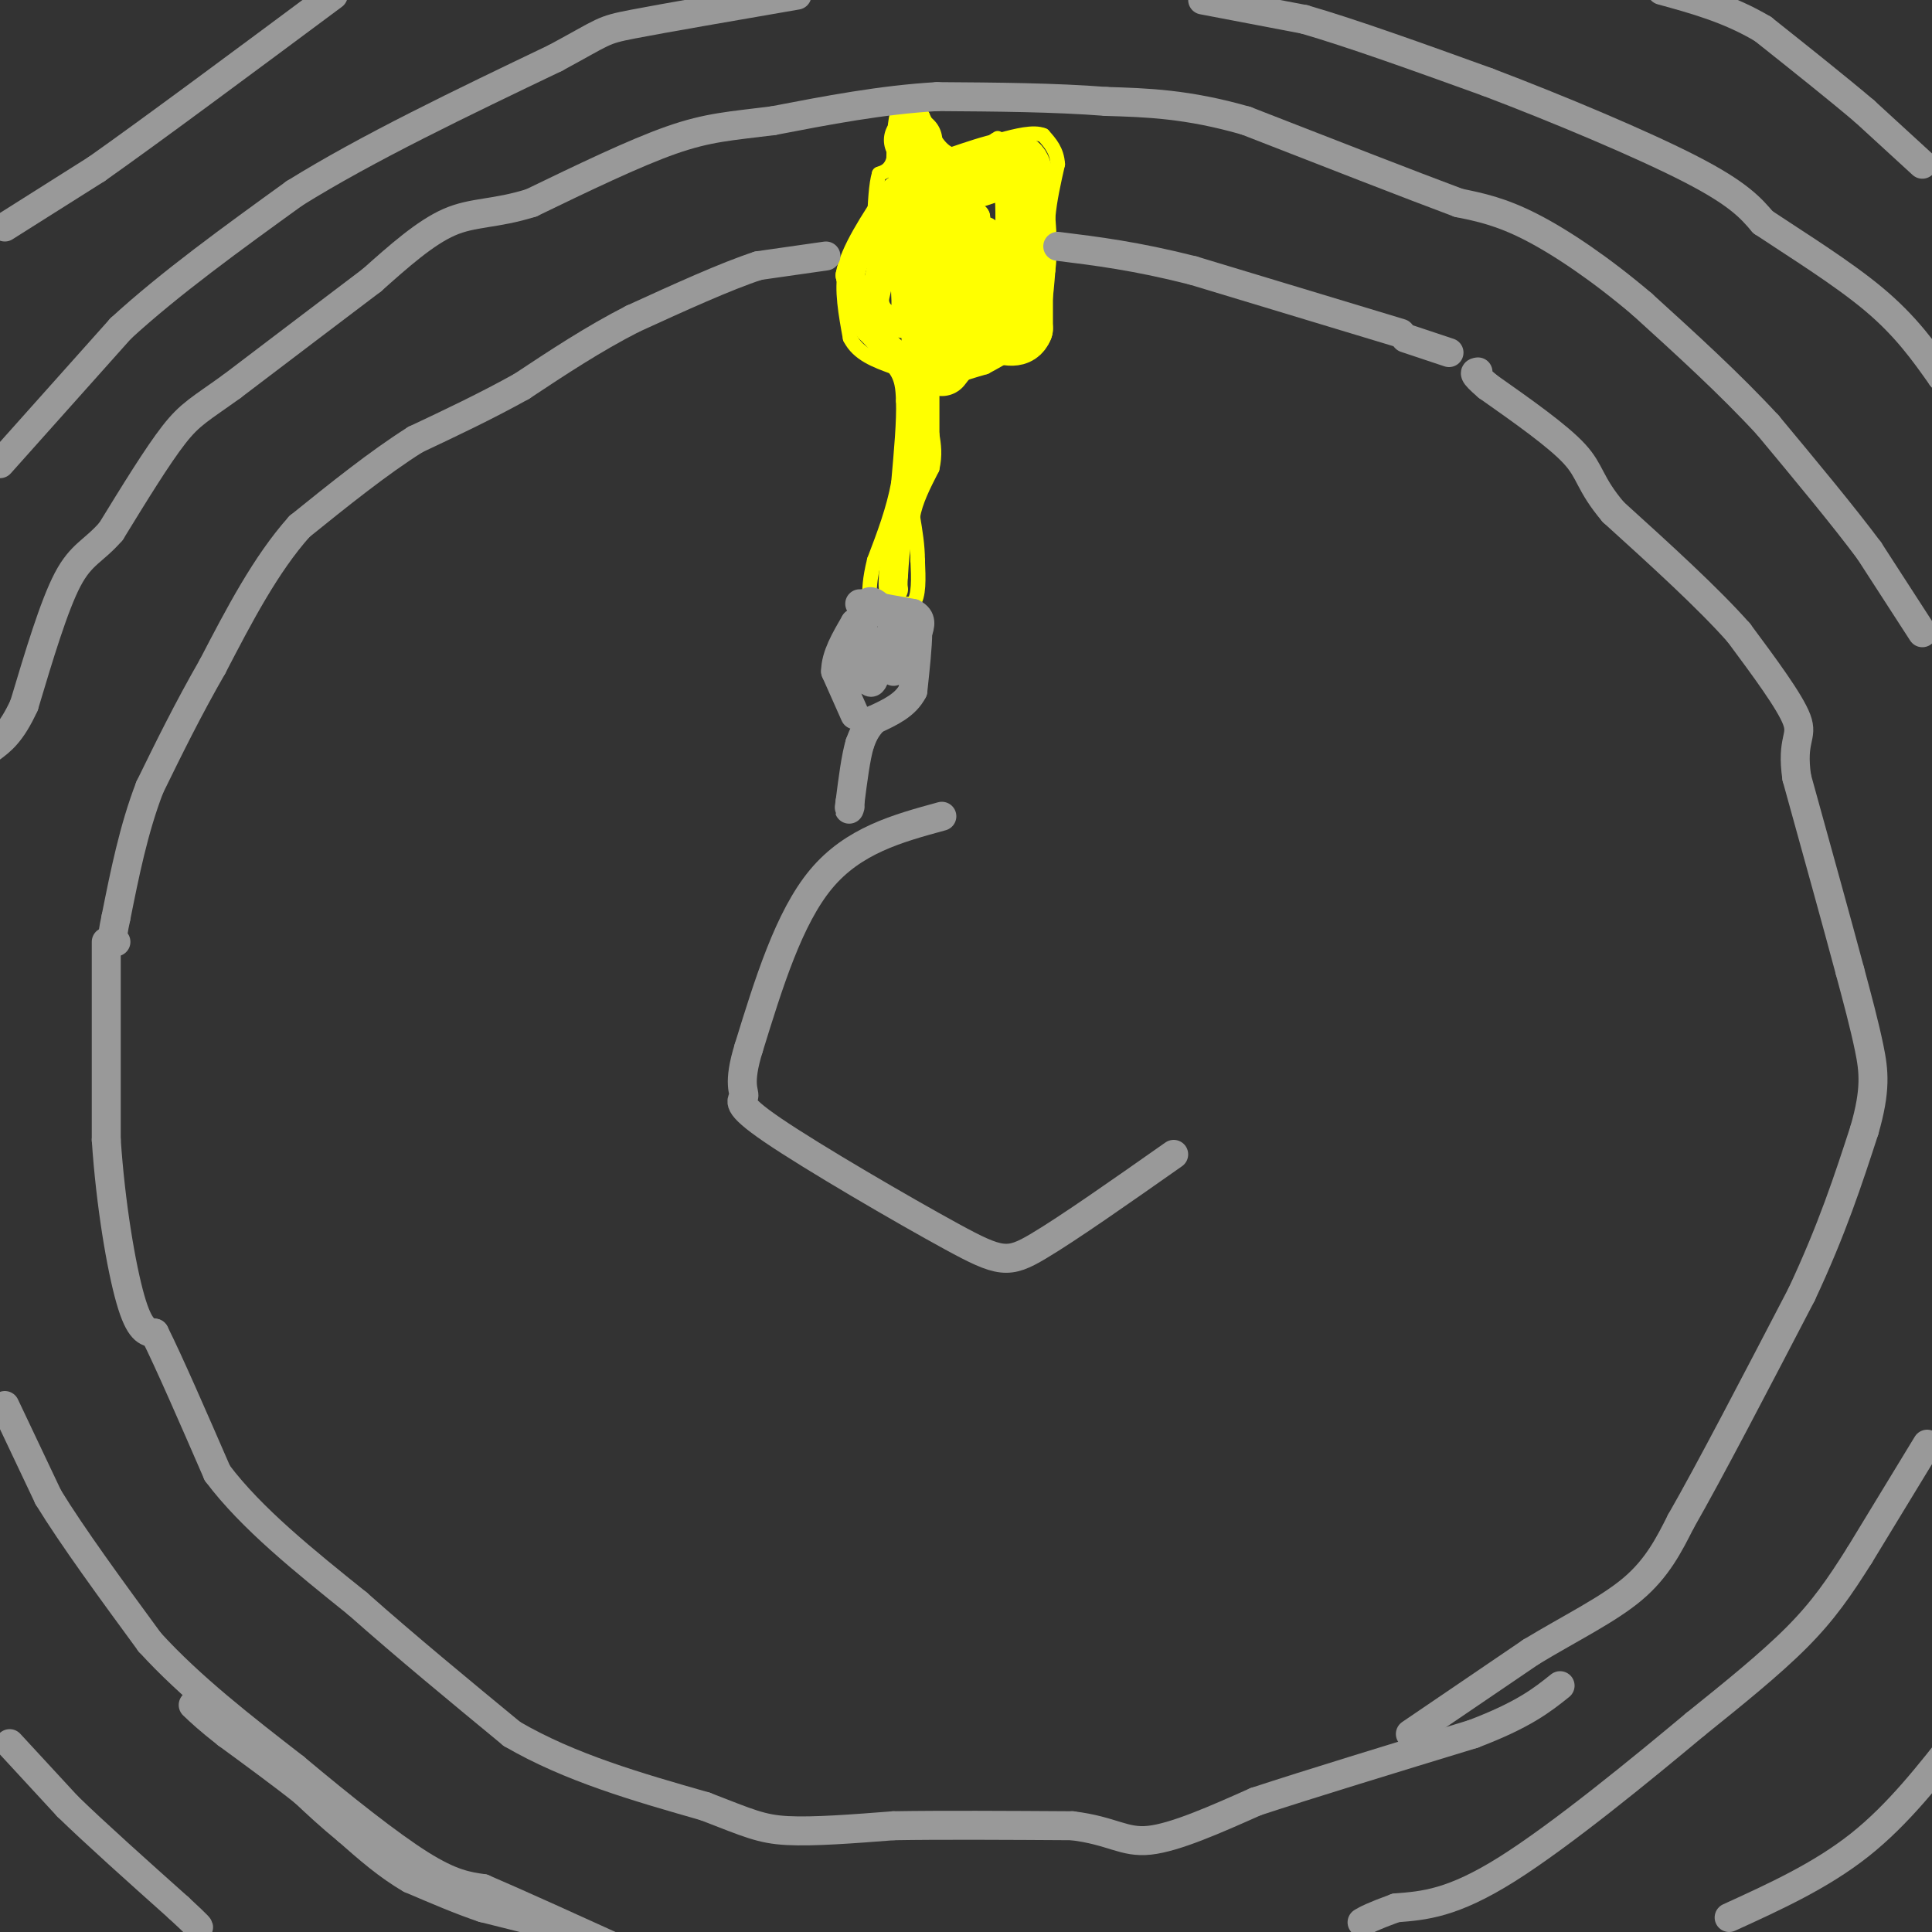 <svg viewBox='0 0 400 400' version='1.1' xmlns='http://www.w3.org/2000/svg' xmlns:xlink='http://www.w3.org/1999/xlink'><rect x="0" y="0" width="400" height="400" fill="#333333" stroke="none"/><g fill='none' stroke='#ffff00' stroke-width='3' stroke-linecap='round' stroke-linejoin='round'><path d='M190,23c0.000,0.000 -4.000,0.000 -4,0'/><path d='M186,23c-0.833,1.667 -0.917,5.833 -1,10'/><path d='M185,33c-0.667,2.167 -1.833,2.583 -3,3'/><path d='M182,36c-0.667,2.167 -0.833,6.083 -1,10'/><path d='M181,46c-1.167,3.333 -3.583,6.667 -6,10'/><path d='M175,56c-0.833,4.000 0.083,9.000 1,14'/><path d='M176,70c1.667,3.333 5.333,4.667 9,6'/><path d='M185,76c1.833,2.167 1.917,4.583 2,7'/><path d='M187,83c0.167,4.000 -0.417,10.500 -1,17'/><path d='M186,100c-1.000,5.500 -3.000,10.750 -5,16'/><path d='M181,116c-1.000,4.000 -1.000,6.000 -1,8'/><path d='M180,124c0.167,1.500 1.083,1.250 2,1'/><path d='M182,125c1.500,0.167 4.250,0.083 7,0'/><path d='M189,125c1.333,-1.500 1.167,-5.250 1,-9'/><path d='M190,116c0.000,-3.000 -0.500,-6.000 -1,-9'/><path d='M189,107c0.500,-3.167 2.250,-6.583 4,-10'/><path d='M193,97c0.667,-2.833 0.333,-4.917 0,-7'/><path d='M193,90c0.000,-2.667 0.000,-5.833 0,-9'/><path d='M193,81c1.833,-2.333 6.417,-3.667 11,-5'/><path d='M204,76c3.500,-1.833 6.750,-3.917 10,-6'/><path d='M214,70c2.167,-3.333 2.583,-8.667 3,-14'/><path d='M217,56c0.500,-4.167 0.250,-7.583 0,-11'/><path d='M217,45c0.333,-3.667 1.167,-7.333 2,-11'/><path d='M219,34c-0.167,-2.833 -1.583,-4.417 -3,-6'/><path d='M216,28c-2.000,-0.833 -5.500,0.083 -9,1'/><path d='M207,29c-3.167,0.667 -6.583,1.833 -10,3'/><path d='M197,32c-2.667,-0.833 -4.333,-4.417 -6,-8'/><path d='M191,24c-1.167,-1.833 -1.083,-2.417 -1,-3'/><path d='M200,33c0.000,0.000 6.000,-4.000 6,-4'/><path d='M206,29c1.000,-0.667 0.500,-0.333 0,0'/><path d='M189,21c0.000,0.000 -1.000,0.000 -1,0'/></g>
<g fill='none' stroke='#ffff00' stroke-width='12' stroke-linecap='round' stroke-linejoin='round'><path d='M190,50c0.000,0.000 0.000,-10.000 0,-10'/><path d='M190,40c0.000,-2.833 0.000,-4.917 0,-7'/><path d='M189,29c0.000,0.000 0.100,0.100 0.1,0.1'/><path d='M196,39c0.000,0.000 9.000,-3.000 9,-3'/><path d='M205,36c2.500,-0.833 4.250,-1.417 6,-2'/><path d='M211,34c1.167,0.833 1.083,3.917 1,7'/><path d='M212,41c0.167,3.333 0.083,8.167 0,13'/><path d='M212,54c0.000,4.500 0.000,9.250 0,14'/><path d='M212,68c-1.000,2.500 -3.500,1.750 -6,1'/><path d='M206,69c-2.167,0.667 -4.583,1.833 -7,3'/><path d='M199,72c-1.833,1.167 -2.917,2.583 -4,4'/></g>
<g fill='none' stroke='#ffff00' stroke-width='6' stroke-linecap='round' stroke-linejoin='round'><path d='M189,81c0.000,0.000 0.000,7.000 0,7'/><path d='M189,88c0.000,2.667 0.000,5.833 0,9'/><path d='M189,97c-0.500,3.667 -1.750,8.333 -3,13'/><path d='M186,110c-0.667,3.667 -0.833,6.333 -1,9'/><path d='M185,119c-0.167,2.000 -0.083,2.500 0,3'/><path d='M189,76c0.000,0.000 -3.000,-2.000 -3,-2'/><path d='M186,74c-1.500,-1.333 -3.750,-3.667 -6,-6'/><path d='M180,68c-1.667,-2.833 -2.833,-6.917 -4,-11'/><path d='M176,57c0.833,-4.667 4.917,-10.833 9,-17'/><path d='M185,40c1.500,-2.167 0.750,0.917 0,4'/><path d='M185,44c-0.667,3.667 -2.333,10.833 -4,18'/><path d='M181,62c0.333,3.833 3.167,4.417 6,5'/><path d='M187,67c1.000,-1.333 0.500,-7.167 0,-13'/><path d='M187,54c1.200,1.311 4.200,11.089 5,14c0.800,2.911 -0.600,-1.044 -2,-5'/><path d='M190,63c-0.250,-3.060 0.125,-8.208 0,-3c-0.125,5.208 -0.750,20.774 -1,26c-0.250,5.226 -0.125,0.113 0,-5'/><path d='M189,81c0.000,-1.500 0.000,-2.750 0,-4'/><path d='M194,67c0.833,-12.167 1.667,-24.333 2,-25c0.333,-0.667 0.167,10.167 0,21'/><path d='M196,63c0.000,-0.911 0.000,-13.689 1,-17c1.000,-3.311 3.000,2.844 5,9'/><path d='M202,55c1.488,-1.012 2.708,-8.042 2,-7c-0.708,1.042 -3.345,10.155 -4,11c-0.655,0.845 0.673,-6.577 2,-14'/><path d='M202,45c-0.198,0.992 -1.692,10.472 -2,13c-0.308,2.528 0.571,-1.896 2,-3c1.429,-1.104 3.408,1.113 3,3c-0.408,1.887 -3.204,3.443 -6,5'/><path d='M199,63c0.976,0.440 6.417,-0.958 6,0c-0.417,0.958 -6.690,4.274 -8,5c-1.310,0.726 2.345,-1.137 6,-3'/><path d='M203,65c1.000,-0.667 0.500,-0.833 0,-1'/></g>
<g fill='none' stroke='#999999' stroke-width='6' stroke-linecap='round' stroke-linejoin='round'><path d='M178,125c0.000,0.000 11.000,2.000 11,2'/><path d='M189,127c2.000,1.000 1.500,2.500 1,4'/><path d='M190,131c0.000,2.667 -0.500,7.333 -1,12'/><path d='M189,143c-1.500,3.000 -4.750,4.500 -8,6'/><path d='M181,149c-1.833,1.833 -2.417,3.417 -3,5'/><path d='M178,154c-0.833,2.833 -1.417,7.417 -2,12'/><path d='M176,166c-0.333,2.167 -0.167,1.583 0,1'/><path d='M177,148c0.000,0.000 -4.000,-9.000 -4,-9'/><path d='M173,139c0.000,-3.167 2.000,-6.583 4,-10'/><path d='M177,129c1.000,0.000 1.500,5.000 2,10'/><path d='M179,139c1.964,-1.131 5.875,-8.958 6,-9c0.125,-0.042 -3.536,7.702 -5,10c-1.464,2.298 -0.732,-0.851 0,-4'/><path d='M180,136c0.539,-1.745 1.887,-4.107 2,-2c0.113,2.107 -1.008,8.683 -2,7c-0.992,-1.683 -1.855,-11.624 -1,-15c0.855,-3.376 3.427,-0.188 6,3'/><path d='M185,129c1.000,2.167 0.500,6.083 0,10'/><path d='M1,47c0.000,0.000 19.000,-12.000 19,-12'/><path d='M20,35c11.333,-8.000 30.167,-22.000 49,-36'/><path d='M0,96c0.000,0.000 25.000,-28.000 25,-28'/><path d='M25,68c10.167,-9.333 23.083,-18.667 36,-28'/><path d='M61,40c15.000,-9.333 34.500,-18.667 54,-28'/><path d='M115,12c10.444,-5.644 9.556,-5.756 16,-7c6.444,-1.244 20.222,-3.622 34,-6'/><path d='M249,0c0.000,0.000 21.000,4.000 21,4'/><path d='M270,4c9.833,2.833 23.917,7.917 38,13'/><path d='M308,17c14.578,5.533 32.022,12.867 42,18c9.978,5.133 12.489,8.067 15,11'/><path d='M365,46c6.822,4.556 16.378,10.444 23,16c6.622,5.556 10.311,10.778 14,16'/><path d='M402,78c2.833,3.167 2.917,3.083 3,3'/><path d='M398,34c0.000,0.000 -12.000,-11.000 -12,-11'/><path d='M386,23c-5.500,-4.667 -13.250,-10.833 -21,-17'/><path d='M365,6c-7.000,-4.167 -14.000,-6.083 -21,-8'/><path d='M398,131c0.000,0.000 -11.000,-17.000 -11,-17'/><path d='M387,114c-5.333,-7.167 -13.167,-16.583 -21,-26'/><path d='M366,88c-7.833,-8.500 -16.917,-16.750 -26,-25'/><path d='M340,63c-8.489,-7.222 -16.711,-12.778 -23,-16c-6.289,-3.222 -10.644,-4.111 -15,-5'/><path d='M302,42c-9.833,-3.667 -26.917,-10.333 -44,-17'/><path d='M258,25c-12.167,-3.500 -20.583,-3.750 -29,-4'/><path d='M229,21c-10.667,-0.833 -22.833,-0.917 -35,-1'/><path d='M194,20c-11.500,0.667 -22.750,2.833 -34,5'/><path d='M160,25c-8.667,1.089 -13.333,1.311 -21,4c-7.667,2.689 -18.333,7.844 -29,13'/><path d='M110,42c-7.578,2.378 -12.022,1.822 -17,4c-4.978,2.178 -10.489,7.089 -16,12'/><path d='M77,58c-7.500,5.667 -18.250,13.833 -29,22'/><path d='M48,80c-6.600,4.756 -8.600,5.644 -12,10c-3.400,4.356 -8.200,12.178 -13,20'/><path d='M23,110c-3.622,4.178 -6.178,4.622 -9,10c-2.822,5.378 -5.911,15.689 -9,26'/><path d='M5,146c-2.667,5.833 -4.833,7.417 -7,9'/><path d='M2,361c0.000,0.000 12.000,13.000 12,13'/><path d='M14,374c5.833,5.667 14.417,13.333 23,21'/><path d='M37,395c4.500,4.167 4.250,4.083 4,4'/><path d='M1,291c0.000,0.000 9.000,19.000 9,19'/><path d='M10,310c5.000,8.167 13.000,19.083 21,30'/><path d='M31,340c8.500,9.333 19.250,17.667 30,26'/><path d='M61,366c9.867,8.267 19.533,15.933 26,20c6.467,4.067 9.733,4.533 13,5'/><path d='M100,391c7.000,3.000 18.000,8.000 29,13'/><path d='M112,398c0.000,0.000 -12.000,-3.000 -12,-3'/><path d='M100,395c-4.500,-1.500 -9.750,-3.750 -15,-6'/><path d='M85,389c-4.667,-2.667 -8.833,-6.333 -13,-10'/><path d='M72,379c-3.667,-3.000 -6.333,-5.500 -9,-8'/><path d='M63,371c-4.167,-3.333 -10.083,-7.667 -16,-12'/><path d='M47,359c-3.833,-3.000 -5.417,-4.500 -7,-6'/><path d='M171,53c0.000,0.000 -14.000,2.000 -14,2'/><path d='M157,55c-6.667,2.167 -16.333,6.583 -26,11'/><path d='M131,66c-8.167,4.167 -15.583,9.083 -23,14'/><path d='M108,80c-7.500,4.167 -14.750,7.583 -22,11'/><path d='M86,91c-7.667,4.833 -15.833,11.417 -24,18'/><path d='M62,109c-7.000,7.833 -12.500,18.417 -18,29'/><path d='M44,138c-5.167,9.000 -9.083,17.000 -13,25'/><path d='M31,163c-3.333,8.667 -5.167,17.833 -7,27'/><path d='M24,190c-1.167,5.333 -0.583,5.167 0,5'/><path d='M22,195c0.000,0.000 0.000,41.000 0,41'/><path d='M22,236c0.889,13.400 3.111,26.400 5,33c1.889,6.600 3.444,6.800 5,7'/><path d='M32,276c3.000,6.000 8.000,17.500 13,29'/><path d='M45,305c7.000,9.333 18.000,18.167 29,27'/><path d='M74,332c10.167,9.000 21.083,18.000 32,27'/><path d='M106,359c12.000,7.000 26.000,11.000 40,15'/><path d='M146,374c9.022,3.489 11.578,4.711 17,5c5.422,0.289 13.711,-0.356 22,-1'/><path d='M185,378c9.833,-0.167 23.417,-0.083 37,0'/><path d='M222,378c8.333,1.022 10.667,3.578 16,3c5.333,-0.578 13.667,-4.289 22,-8'/><path d='M260,373c11.167,-3.667 28.083,-8.833 45,-14'/><path d='M305,359c10.500,-4.000 14.250,-7.000 18,-10'/><path d='M292,359c0.000,0.000 25.000,-17.000 25,-17'/><path d='M317,342c8.111,-4.911 15.889,-8.689 21,-13c5.111,-4.311 7.556,-9.156 10,-14'/><path d='M348,315c5.833,-10.167 15.417,-28.583 25,-47'/><path d='M373,268c6.333,-13.500 9.667,-23.750 13,-34'/><path d='M386,234c2.422,-8.356 1.978,-12.244 1,-17c-0.978,-4.756 -2.489,-10.378 -4,-16'/><path d='M383,201c-2.500,-9.333 -6.750,-24.667 -11,-40'/><path d='M372,161c-1.178,-8.089 1.378,-8.311 0,-12c-1.378,-3.689 -6.689,-10.844 -12,-18'/><path d='M360,131c-6.333,-7.167 -16.167,-16.083 -26,-25'/><path d='M334,106c-5.022,-5.933 -4.578,-8.267 -8,-12c-3.422,-3.733 -10.711,-8.867 -18,-14'/><path d='M308,80c-3.333,-2.833 -2.667,-2.917 -2,-3'/><path d='M300,73c0.000,0.000 -9.000,-3.000 -9,-3'/><path d='M290,69c0.000,0.000 -43.000,-13.000 -43,-13'/><path d='M247,56c-11.833,-3.000 -19.917,-4.000 -28,-5'/><path d='M399,299c0.000,0.000 -14.000,23.000 -14,23'/><path d='M385,322c-4.133,6.556 -7.467,11.444 -13,17c-5.533,5.556 -13.267,11.778 -21,18'/><path d='M351,357c-10.911,9.111 -27.689,22.889 -39,30c-11.311,7.111 -17.156,7.556 -23,8'/><path d='M289,395c-5.000,1.833 -6.000,2.417 -7,3'/><path d='M358,397c9.500,-4.333 19.000,-8.667 27,-15c8.000,-6.333 14.500,-14.667 21,-23'/><path d='M195,169c-9.167,2.500 -18.333,5.000 -25,13c-6.667,8.000 -10.833,21.500 -15,35'/><path d='M155,217c-2.363,7.587 -0.771,9.055 -1,10c-0.229,0.945 -2.278,1.367 6,7c8.278,5.633 26.882,16.478 37,22c10.118,5.522 11.748,5.721 18,2c6.252,-3.721 17.126,-11.360 28,-19'/></g>
</svg>